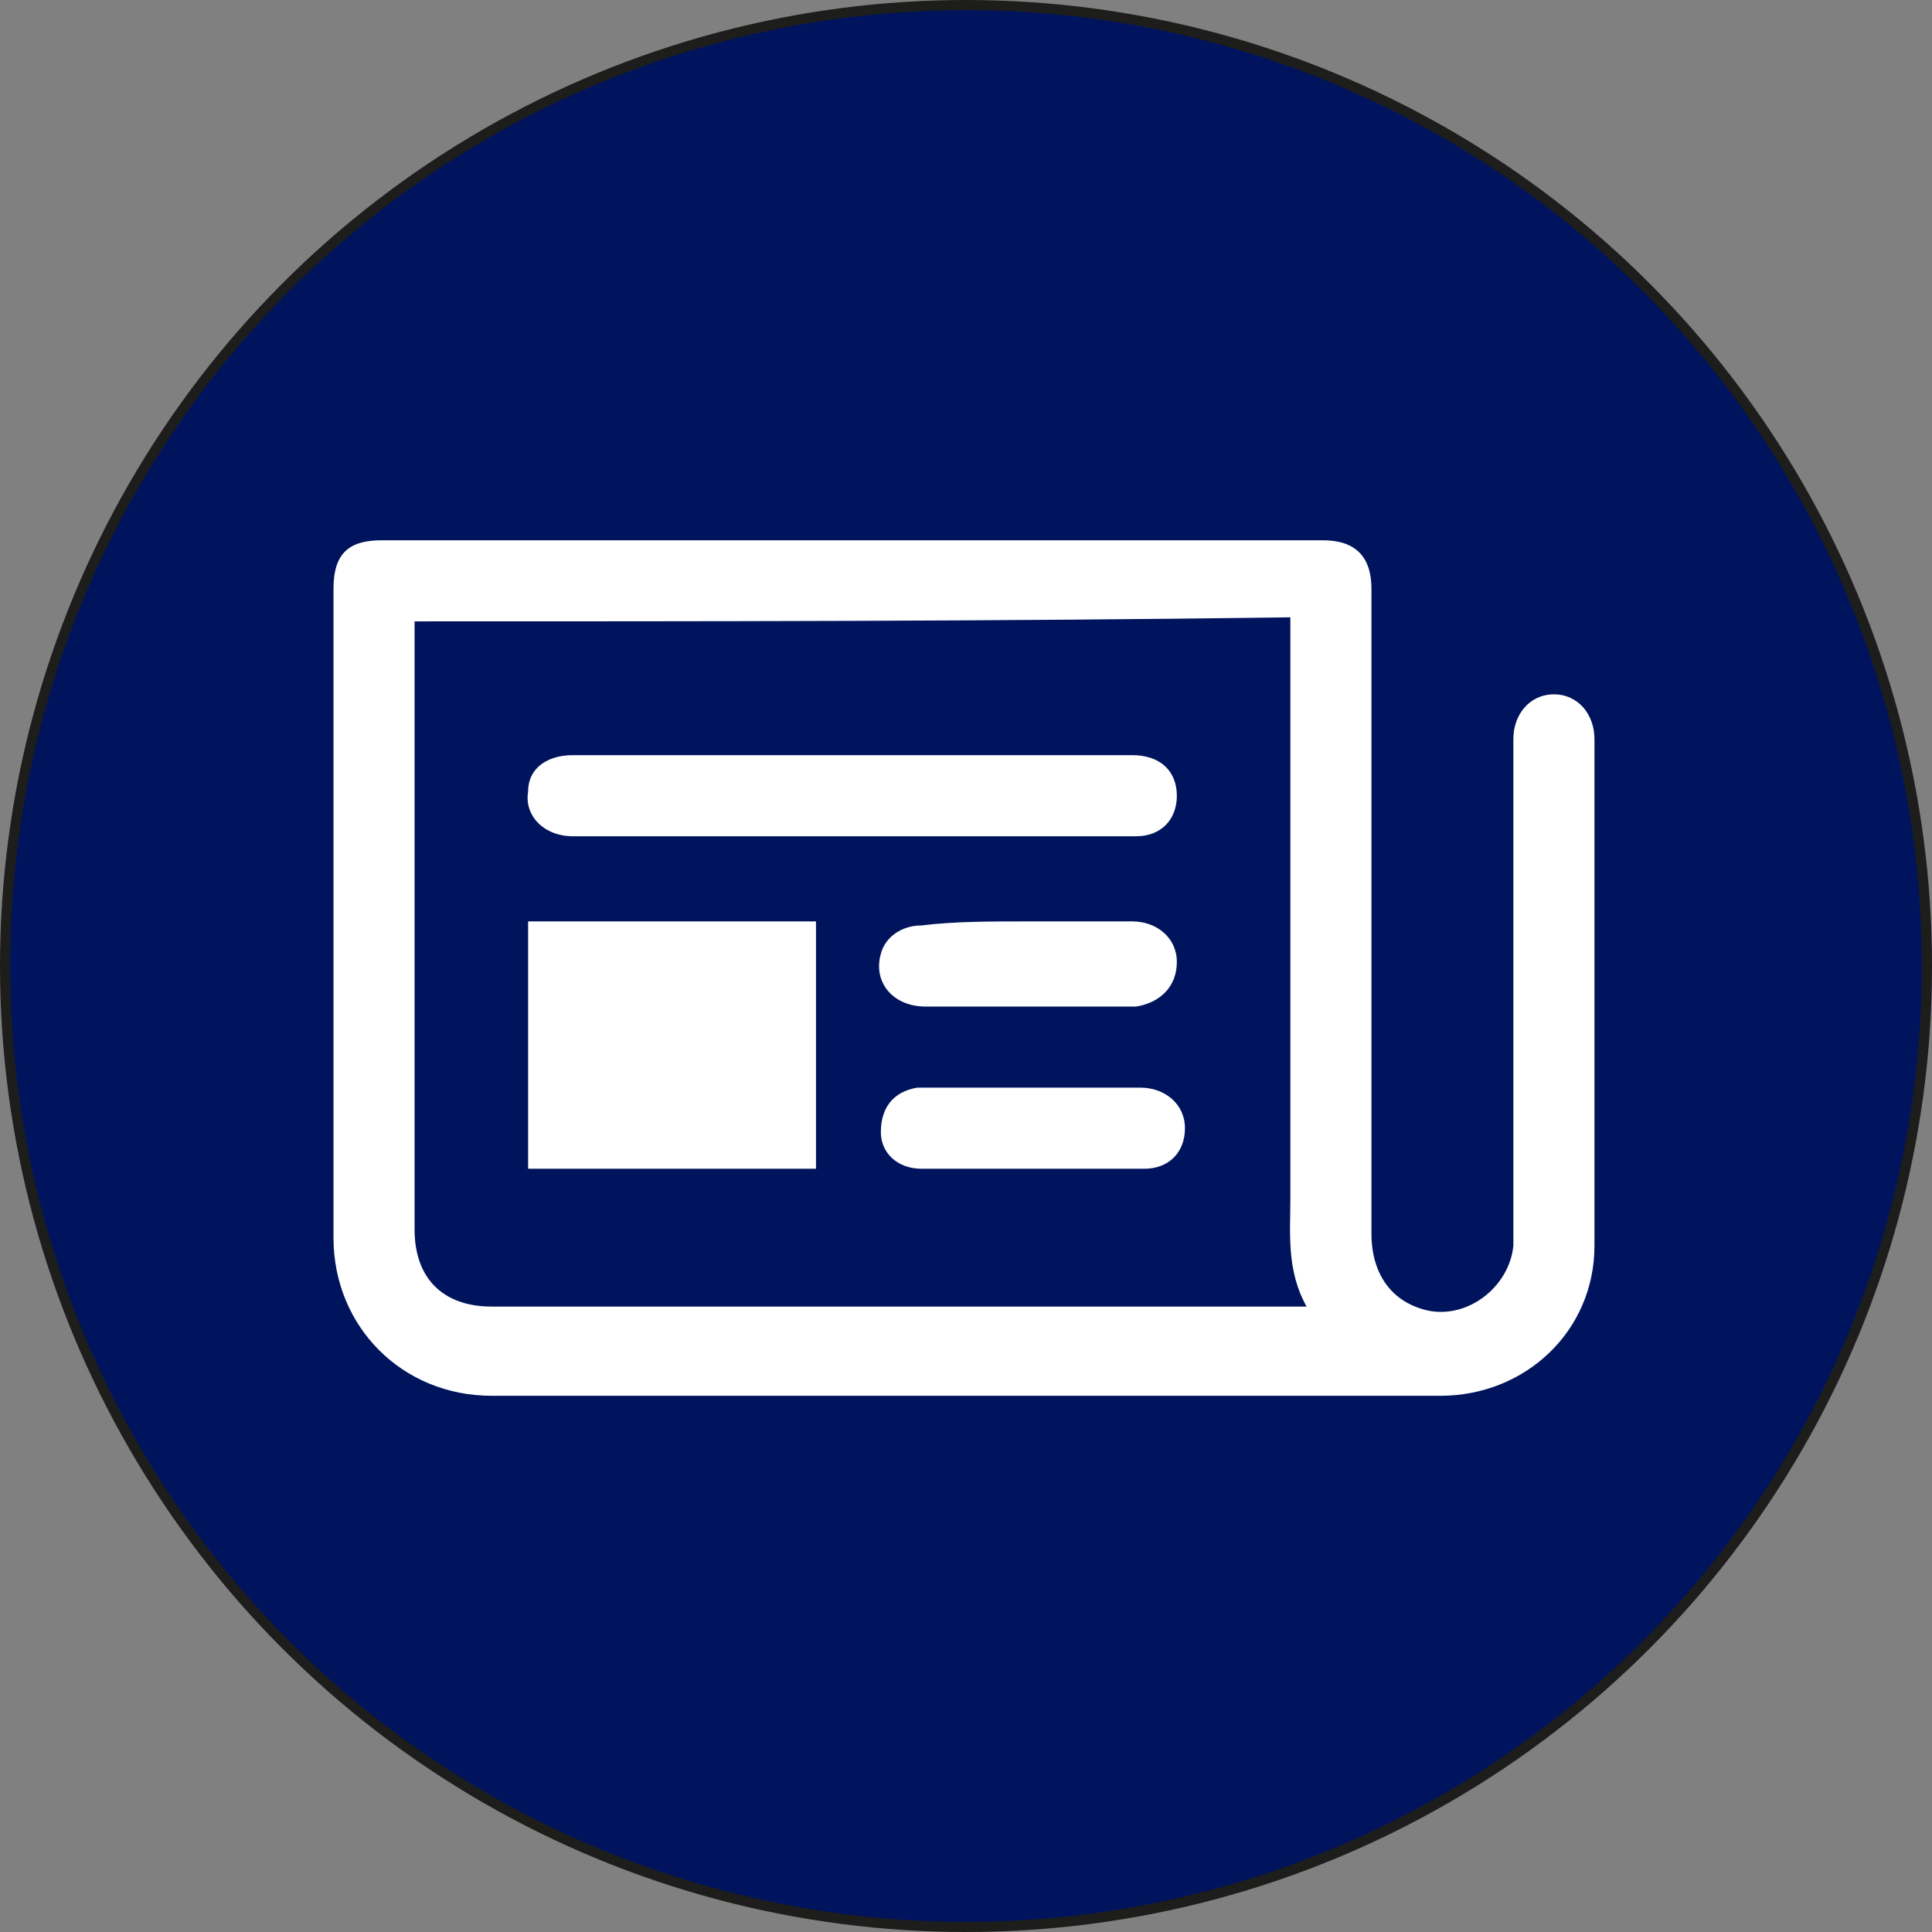 <?xml version="1.0" encoding="UTF-8"?> <svg xmlns="http://www.w3.org/2000/svg" id="Ebene_1" version="1.1" viewBox="0 0 47.65 47.65"><rect x="0" y="0" width="47.65" height="47.65" fill="#808080" stroke="none"/><defs><style> .st0 { fill: #00145d; stroke: #1d1d1b; stroke-miterlimit: 10; stroke-width: .25px; } .st1 { fill: #fff; } </style></defs><circle class="st0" cx="23.825" cy="23.825" r="23.7"></circle><g><path class="st1" d="M23.825,34.425h-11.7c-2.2,0-3.9-1.7-3.9-3.9v-16c0-.9.4-1.2,1.2-1.2h23.2c.8,0,1.2.4,1.2,1.2v15.9c0,1,.5,1.7,1.4,1.9,1,.2,2-.6,2.1-1.6v-12.5c0-.6.4-1.1,1-1.1s1,.5,1,1.1v12.5c0,2.1-1.7,3.7-3.8,3.7h-11.7ZM10.225,15.325v15c0,1.2.7,1.9,1.9,1.9h20.1c-.5-.9-.4-1.8-.4-2.7v-14.3c-7.2.1-14.4.1-21.6.1Z"></path><path class="st1" d="M20.125,22.725v6.1h-7.1v-6.1h7.1Z"></path><path class="st1" d="M21.025,18.625h6.9c.7,0,1.1.4,1.1,1s-.4,1-1,1h-13.9c-.7,0-1.2-.5-1.1-1.1,0-.6.5-.9,1.1-.9h6.9Z"></path><path class="st1" d="M25.325,22.725h2.6c.6,0,1.1.4,1.1,1s-.4,1-1,1.1h-5.2c-.8,0-1.3-.6-1.1-1.3.1-.4.5-.7,1-.7.8-.1,1.7-.1,2.6-.1Z"></path><path class="st1" d="M25.325,28.825h-2.6c-.6,0-1-.4-1-.9,0-.6.3-1,.9-1.1h5.5c.6,0,1.1.4,1.1,1s-.4,1-1,1h-2.9Z"></path></g></svg> 